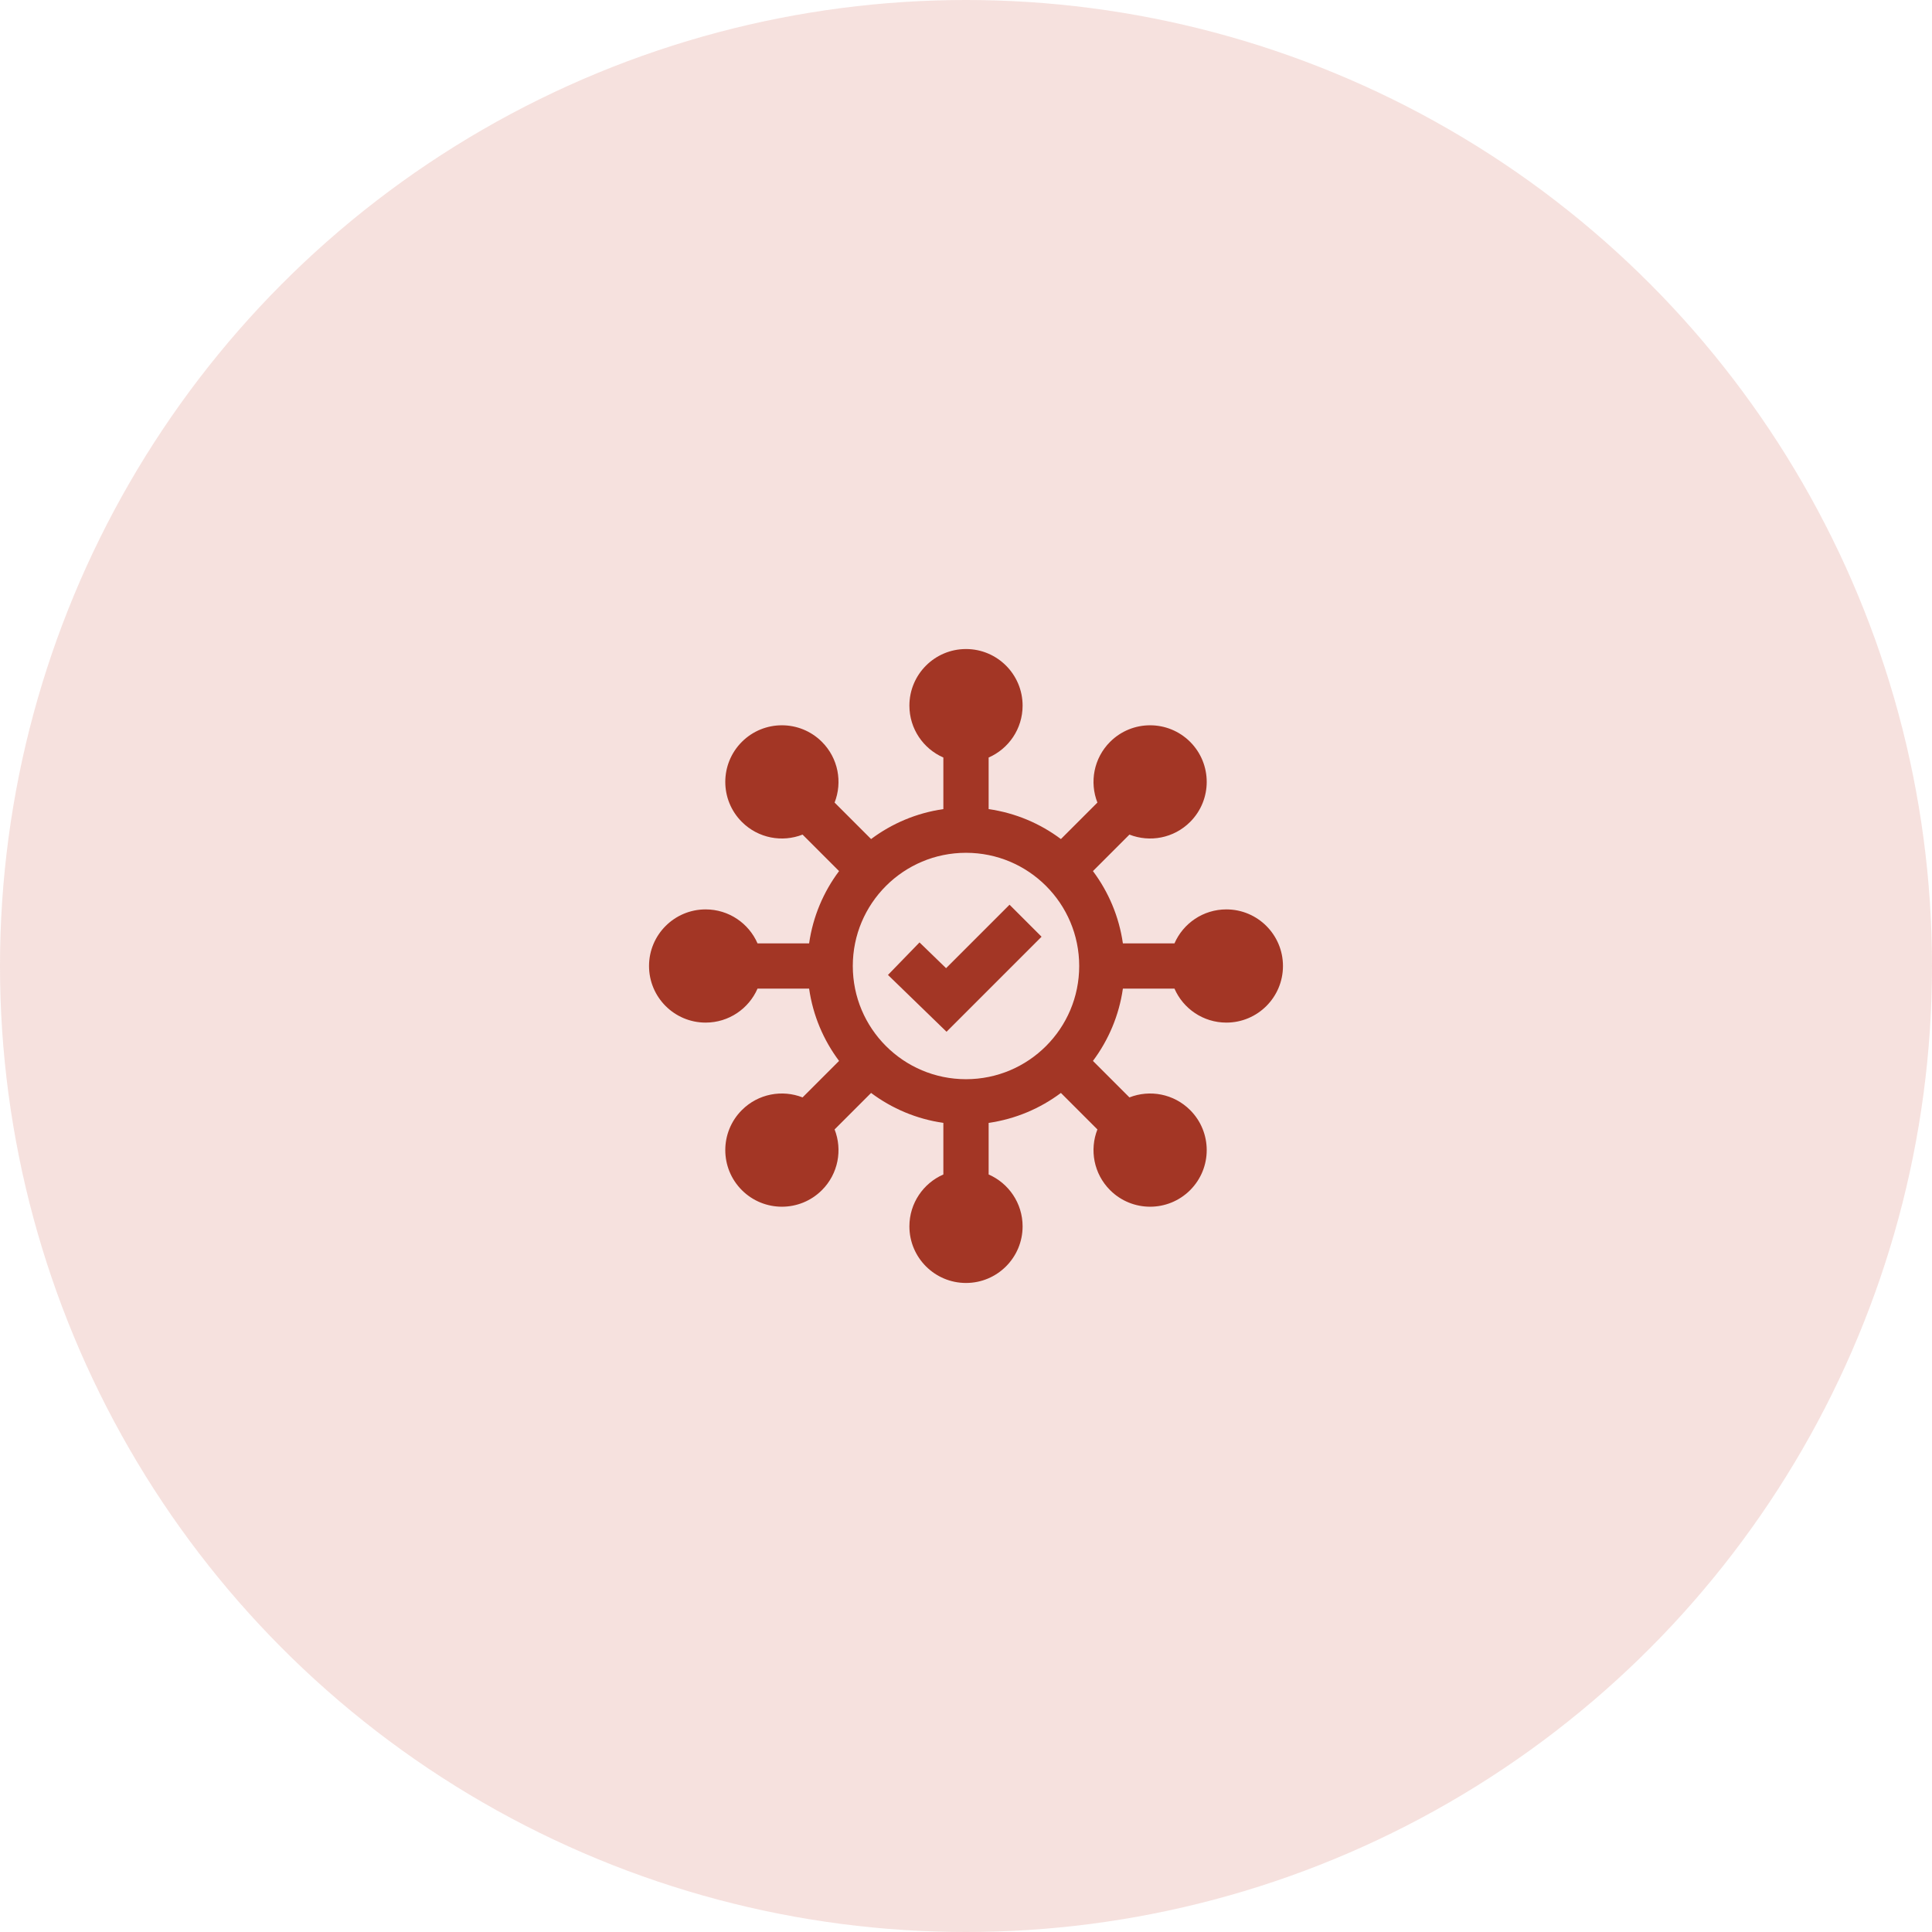 <?xml version="1.0" encoding="utf-8"?>
<svg xmlns="http://www.w3.org/2000/svg" width="64" height="64" viewBox="0 0 64 64" fill="none">
<circle opacity="0.16" cx="32" cy="32" r="32" fill="#C3402C"/>
<path d="M31.355 34.178L34.503 31.03L33.442 29.97L31.34 32.072L30.46 31.219L29.415 32.296L31.355 34.178Z" fill="#A33625"/>
<path fill-rule="evenodd" clip-rule="evenodd" d="M33.875 23.375C33.875 24.144 33.412 24.805 32.75 25.094V26.803C33.639 26.93 34.457 27.28 35.144 27.795L36.353 26.586C36.089 25.914 36.229 25.119 36.773 24.575C37.505 23.843 38.692 23.843 39.425 24.575C40.157 25.308 40.157 26.495 39.425 27.227C38.881 27.771 38.087 27.911 37.414 27.647L36.205 28.856C36.719 29.543 37.07 30.361 37.197 31.25L38.906 31.25C39.195 30.588 39.856 30.125 40.625 30.125C41.66 30.125 42.5 30.965 42.5 32C42.5 33.035 41.66 33.875 40.625 33.875C39.856 33.875 39.195 33.412 38.906 32.75L37.197 32.75C37.07 33.639 36.719 34.457 36.205 35.144L37.414 36.353C38.086 36.089 38.881 36.229 39.425 36.773C40.157 37.505 40.157 38.692 39.425 39.425C38.692 40.157 37.505 40.157 36.773 39.425C36.229 38.881 36.089 38.087 36.353 37.414L35.144 36.205C34.457 36.719 33.639 37.07 32.75 37.197L32.75 38.906C33.412 39.195 33.875 39.856 33.875 40.625C33.875 41.66 33.035 42.5 32 42.5C30.965 42.5 30.125 41.66 30.125 40.625C30.125 39.856 30.588 39.195 31.25 38.906L31.25 37.197C30.361 37.07 29.543 36.719 28.856 36.205L27.647 37.414C27.911 38.086 27.771 38.881 27.227 39.425C26.495 40.157 25.308 40.157 24.575 39.425C23.843 38.692 23.843 37.505 24.575 36.773C25.119 36.229 25.913 36.089 26.586 36.353L27.795 35.144C27.28 34.457 26.93 33.639 26.803 32.75H25.094C24.805 33.412 24.144 33.875 23.375 33.875C22.34 33.875 21.5 33.035 21.5 32C21.5 30.965 22.34 30.125 23.375 30.125C24.144 30.125 24.805 30.588 25.094 31.25H26.803C26.93 30.361 27.28 29.543 27.795 28.856L26.586 27.647C25.914 27.911 25.119 27.771 24.575 27.227C23.843 26.495 23.843 25.308 24.575 24.575C25.308 23.843 26.495 23.843 27.227 24.575C27.771 25.119 27.911 25.913 27.647 26.586L28.856 27.795C29.543 27.28 30.361 26.93 31.25 26.803V25.094C30.588 24.805 30.125 24.144 30.125 23.375C30.125 22.34 30.965 21.5 32 21.5C33.035 21.5 33.875 22.34 33.875 23.375ZM28.25 32C28.25 29.929 29.929 28.25 32 28.25C34.071 28.25 35.75 29.929 35.75 32C35.75 34.071 34.071 35.75 32 35.75C29.929 35.75 28.25 34.071 28.25 32Z" fill="#A33625"/>
</svg>